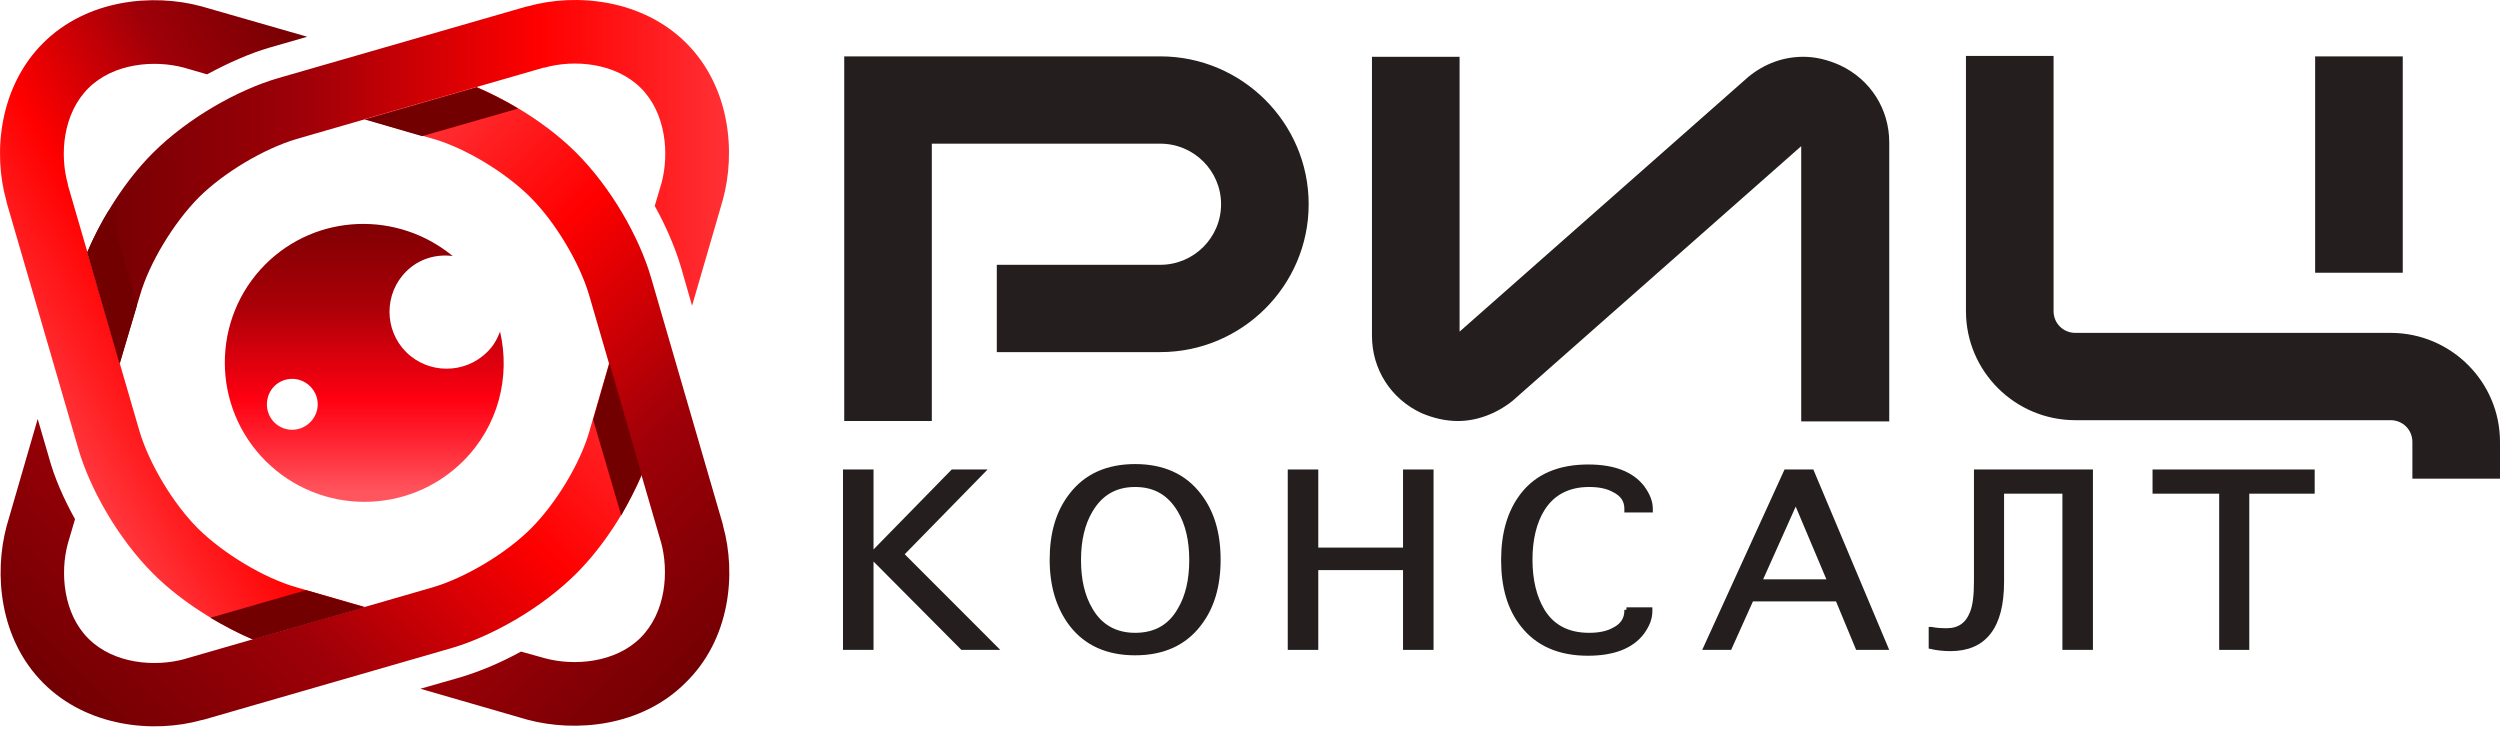 <?xml version="1.0" encoding="UTF-8"?> <svg xmlns="http://www.w3.org/2000/svg" width="126" height="37" viewBox="0 0 126 37" fill="none"> <path fill-rule="evenodd" clip-rule="evenodd" d="M18.379 30.588L14.936 29.599C13.309 29.136 11.281 27.915 9.992 26.651C8.724 25.388 7.52 23.367 7.034 21.746L3.421 9.326V9.284C2.999 7.789 3.168 5.726 4.457 4.442C5.724 3.179 7.795 3.01 9.274 3.41L10.436 3.747C11.492 3.179 12.569 2.694 13.584 2.4L15.485 1.852L10.14 0.316C7.71 -0.337 4.393 -0.042 2.175 2.168C-0.043 4.379 -0.36 7.705 0.316 10.105C0.316 10.147 0.337 10.168 0.337 10.21L3.95 22.631C4.541 24.651 5.957 27.157 7.731 28.925C9.126 30.314 11.027 31.493 12.76 32.23L18.379 30.588Z" fill="url(#paint0_linear)"></path> <path fill-rule="evenodd" clip-rule="evenodd" d="M34.584 2.167C32.365 -0.043 29.027 -0.359 26.619 0.315C26.577 0.315 26.555 0.336 26.513 0.336L14.027 3.936C11.999 4.525 9.485 5.936 7.71 7.704C6.316 9.093 5.133 10.988 4.393 12.714L6.02 18.335L7.055 14.883C7.52 13.261 8.745 11.241 10.013 9.956C11.281 8.693 13.309 7.493 14.936 7.009L27.401 3.409H27.443C28.943 2.988 31.013 3.157 32.302 4.441C33.57 5.704 33.739 7.767 33.337 9.241L32.999 10.377C33.57 11.409 34.034 12.483 34.33 13.493L34.88 15.409L36.422 10.104C37.098 7.683 36.802 4.378 34.584 2.167Z" fill="url(#paint1_linear)"></path> <path fill-rule="evenodd" clip-rule="evenodd" d="M30.696 18.314L29.703 21.745C29.239 23.366 28.013 25.387 26.746 26.651C25.478 27.914 23.45 29.113 21.823 29.598L9.358 33.198L9.295 33.219C7.816 33.619 5.745 33.471 4.457 32.187C3.189 30.924 3.02 28.861 3.421 27.387L3.781 26.166C3.21 25.135 2.745 24.082 2.471 23.072L1.9 21.114L0.337 26.503C-0.318 28.924 -0.022 32.229 2.196 34.44C4.414 36.65 7.752 36.966 10.161 36.292C10.203 36.292 10.224 36.271 10.267 36.271L22.732 32.671C24.76 32.082 27.274 30.671 29.048 28.903C30.443 27.514 31.626 25.619 32.365 23.893L30.696 18.314Z" fill="url(#paint2_linear)"></path> <path fill-rule="evenodd" clip-rule="evenodd" d="M36.443 26.503C36.443 26.461 36.422 26.44 36.422 26.398L32.809 13.977C32.218 11.956 30.802 9.451 29.027 7.683C27.633 6.293 25.732 5.114 23.999 4.378L18.358 5.999L21.802 6.988C23.429 7.451 25.457 8.672 26.724 9.935C27.992 11.198 29.196 13.219 29.682 14.84L33.295 27.261L33.316 27.324C33.718 28.798 33.57 30.861 32.281 32.145C31.013 33.408 28.943 33.577 27.464 33.176L26.26 32.84C25.224 33.408 24.168 33.85 23.175 34.145L21.189 34.713L26.577 36.271C29.006 36.924 32.323 36.629 34.541 34.419C36.802 32.229 37.119 28.924 36.443 26.503Z" fill="url(#paint3_linear)"></path> <path d="M13.393 23.24C16.14 25.977 20.598 25.977 23.344 23.24C25.119 21.472 25.732 18.988 25.203 16.714C25.055 17.093 24.865 17.451 24.549 17.746C23.429 18.861 21.591 18.861 20.471 17.746C19.351 16.63 19.351 14.798 20.471 13.683C21.126 13.03 21.992 12.798 22.816 12.904C20.048 10.63 15.971 10.735 13.372 13.325C10.647 16.061 10.647 20.503 13.393 23.24ZM13.816 19.472C14.323 18.967 15.126 18.967 15.633 19.472C16.14 19.977 16.14 20.777 15.633 21.282C15.126 21.788 14.323 21.788 13.816 21.282C13.33 20.777 13.33 19.977 13.816 19.472Z" fill="url(#paint4_linear)"></path> <path d="M32.344 23.914L30.718 18.293L29.894 21.156L31.309 25.977C31.689 25.303 32.048 24.608 32.344 23.914Z" fill="#720000"></path> <path d="M21.274 6.862L26.112 5.472C25.415 5.051 24.697 4.693 24.02 4.399L18.38 6.02L21.274 6.862Z" fill="#720000"></path> <path d="M15.422 29.745L10.605 31.134C11.323 31.555 12.041 31.934 12.738 32.229L18.379 30.608L15.422 29.745Z" fill="#720000"></path> <path d="M4.414 12.693L6.041 18.314L6.907 15.367L5.513 10.567C5.069 11.262 4.71 11.998 4.414 12.693Z" fill="#720000"></path> <path d="M121.584 24.124V22.272C121.584 21.661 121.099 21.177 120.486 21.177H104.598C101.556 21.177 99.084 18.714 99.084 15.682V2.82H103.5V15.682C103.5 16.293 103.986 16.777 104.598 16.777H120.486C123.528 16.777 126 19.24 126 22.272V24.124H121.584ZM90.781 21.219V7.367L76.225 20.209C75.401 20.861 74.429 21.219 73.478 21.219C72.845 21.219 72.232 21.072 71.64 20.819C70.098 20.103 69.147 18.609 69.147 16.924V2.862H73.563V16.714L88.119 3.872C88.943 3.199 89.894 2.862 90.887 2.862C91.5 2.862 92.112 3.009 92.725 3.283C94.267 3.999 95.218 5.493 95.218 7.178V21.24H90.781V21.219ZM42.549 21.219V2.841H58.478C62.598 2.841 65.957 6.188 65.957 10.293C65.957 14.398 62.598 17.746 58.478 17.746H50.239V13.346H58.478C60.169 13.346 61.542 11.977 61.542 10.293C61.542 8.609 60.169 7.241 58.478 7.241H46.964V21.219H42.549ZM116.683 13.746V2.841H121.099V13.746H116.683Z" fill="#241E1E"></path> <path d="M43.901 32.629H42.612V23.787H43.901V27.998L48.02 23.787H49.478L45.422 27.935L50.112 32.629H48.506L43.901 27.998V32.629Z" fill="#241E1E" stroke="#241E1E" stroke-width="0.25" stroke-miterlimit="10"></path> <path d="M57.211 32.903C55.816 32.903 54.739 32.419 53.999 31.45C53.365 30.608 53.028 29.535 53.028 28.208C53.028 26.882 53.344 25.808 53.999 24.966C54.739 23.998 55.816 23.514 57.211 23.514C58.605 23.514 59.682 23.998 60.422 24.966C61.077 25.808 61.394 26.882 61.394 28.208C61.394 29.535 61.077 30.608 60.422 31.45C59.682 32.419 58.605 32.903 57.211 32.903ZM57.211 32.019C58.225 32.019 58.985 31.598 59.471 30.735C59.873 30.061 60.063 29.219 60.063 28.229C60.063 27.24 59.873 26.398 59.471 25.724C58.964 24.861 58.225 24.419 57.211 24.419C56.197 24.419 55.457 24.861 54.95 25.724C54.549 26.398 54.358 27.24 54.358 28.229C54.358 29.219 54.549 30.061 54.95 30.735C55.436 31.577 56.197 32.019 57.211 32.019Z" fill="#241E1E" stroke="#241E1E" stroke-width="0.25" stroke-miterlimit="10"></path> <path d="M66.316 32.629H65.028V23.787H66.316V27.724H70.838V23.787H72.126V32.629H70.838V28.608H66.316V32.629Z" fill="#241E1E" stroke="#241E1E" stroke-width="0.25" stroke-miterlimit="10"></path> <path d="M81.971 30.735H83.154V30.798C83.154 31.155 83.028 31.492 82.753 31.871C82.225 32.566 81.316 32.924 80.028 32.924C78.591 32.924 77.492 32.44 76.753 31.492C76.098 30.671 75.781 29.577 75.781 28.229C75.781 26.882 76.098 25.787 76.753 24.945C77.492 23.998 78.591 23.535 80.049 23.535C81.338 23.535 82.246 23.893 82.774 24.587C83.049 24.966 83.176 25.303 83.176 25.64V25.703H81.993V25.64C81.993 25.219 81.781 24.903 81.359 24.693C81.021 24.503 80.598 24.419 80.091 24.419C79.035 24.419 78.232 24.84 77.725 25.661C77.323 26.314 77.112 27.177 77.112 28.208C77.112 29.24 77.323 30.103 77.725 30.777C78.232 31.619 79.035 32.019 80.091 32.019C80.598 32.019 81.021 31.934 81.359 31.745C81.781 31.535 81.993 31.198 81.993 30.777V30.735H81.971Z" fill="#241E1E" stroke="#241E1E" stroke-width="0.25" stroke-miterlimit="10"></path> <path d="M87.169 32.629H85.986L90.021 23.787H91.309L95.028 32.629H93.633L92.619 30.187H88.267L87.169 32.629ZM88.669 29.324H92.239L90.507 25.219L88.669 29.324Z" fill="#241E1E" stroke="#241E1E" stroke-width="0.25" stroke-miterlimit="10"></path> <path d="M97.352 31.724C97.542 31.766 97.796 31.787 98.112 31.787C98.746 31.787 99.169 31.492 99.401 30.903C99.549 30.545 99.612 30.019 99.612 29.303V23.787H105.359V32.629H104.07V24.756H100.88V29.324C100.88 31.577 100.014 32.692 98.302 32.692C97.943 32.692 97.605 32.65 97.331 32.587V31.724H97.352Z" fill="#241E1E" stroke="#241E1E" stroke-width="0.25" stroke-miterlimit="10"></path> <path d="M111.972 32.629V24.756H108.613V23.787H116.535V24.756H113.239V32.629H111.972Z" fill="#241E1E" stroke="#241E1E" stroke-width="0.25" stroke-miterlimit="10"></path> <defs> <linearGradient id="paint0_linear" x1="1.671" y1="21.194" x2="20.511" y2="10.278" gradientUnits="userSpaceOnUse"> <stop stop-color="#FF3F45"></stop> <stop offset="0.166" stop-color="#FF1F22"></stop> <stop offset="0.346" stop-color="#FF0000"></stop> <stop offset="0.68" stop-color="#A00008"></stop> <stop offset="0.776" stop-color="#910006"></stop> <stop offset="1" stop-color="#730003"></stop> </linearGradient> <linearGradient id="paint1_linear" x1="39.248" y1="9.155" x2="4.445" y2="9.155" gradientUnits="userSpaceOnUse"> <stop stop-color="#FF3F45"></stop> <stop offset="0.166" stop-color="#FF1F22"></stop> <stop offset="0.346" stop-color="#FF0000"></stop> <stop offset="0.68" stop-color="#A00008"></stop> <stop offset="0.776" stop-color="#910006"></stop> <stop offset="1" stop-color="#730003"></stop> </linearGradient> <linearGradient id="paint2_linear" x1="28.359" y1="12.163" x2="4.379" y2="36.228" gradientUnits="userSpaceOnUse"> <stop stop-color="#FF3F45"></stop> <stop offset="0.166" stop-color="#FF1F22"></stop> <stop offset="0.346" stop-color="#FF0000"></stop> <stop offset="0.68" stop-color="#A00008"></stop> <stop offset="0.776" stop-color="#910006"></stop> <stop offset="1" stop-color="#730003"></stop> </linearGradient> <linearGradient id="paint3_linear" x1="14.062" y1="10.207" x2="36.498" y2="32.723" gradientUnits="userSpaceOnUse"> <stop stop-color="#FF3F45"></stop> <stop offset="0.166" stop-color="#FF1F22"></stop> <stop offset="0.346" stop-color="#FF0000"></stop> <stop offset="0.68" stop-color="#A00008"></stop> <stop offset="0.776" stop-color="#910006"></stop> <stop offset="1" stop-color="#730003"></stop> </linearGradient> <linearGradient id="paint4_linear" x1="18.369" y1="24.809" x2="18.369" y2="11.189" gradientUnits="userSpaceOnUse"> <stop stop-color="#FF555E"></stop> <stop offset="0.197" stop-color="#FF2230"></stop> <stop offset="0.346" stop-color="#FF0011"></stop> <stop offset="0.68" stop-color="#AC0008"></stop> <stop offset="0.776" stop-color="#9D0006"></stop> <stop offset="1" stop-color="#7F0003"></stop> </linearGradient> </defs> </svg> 